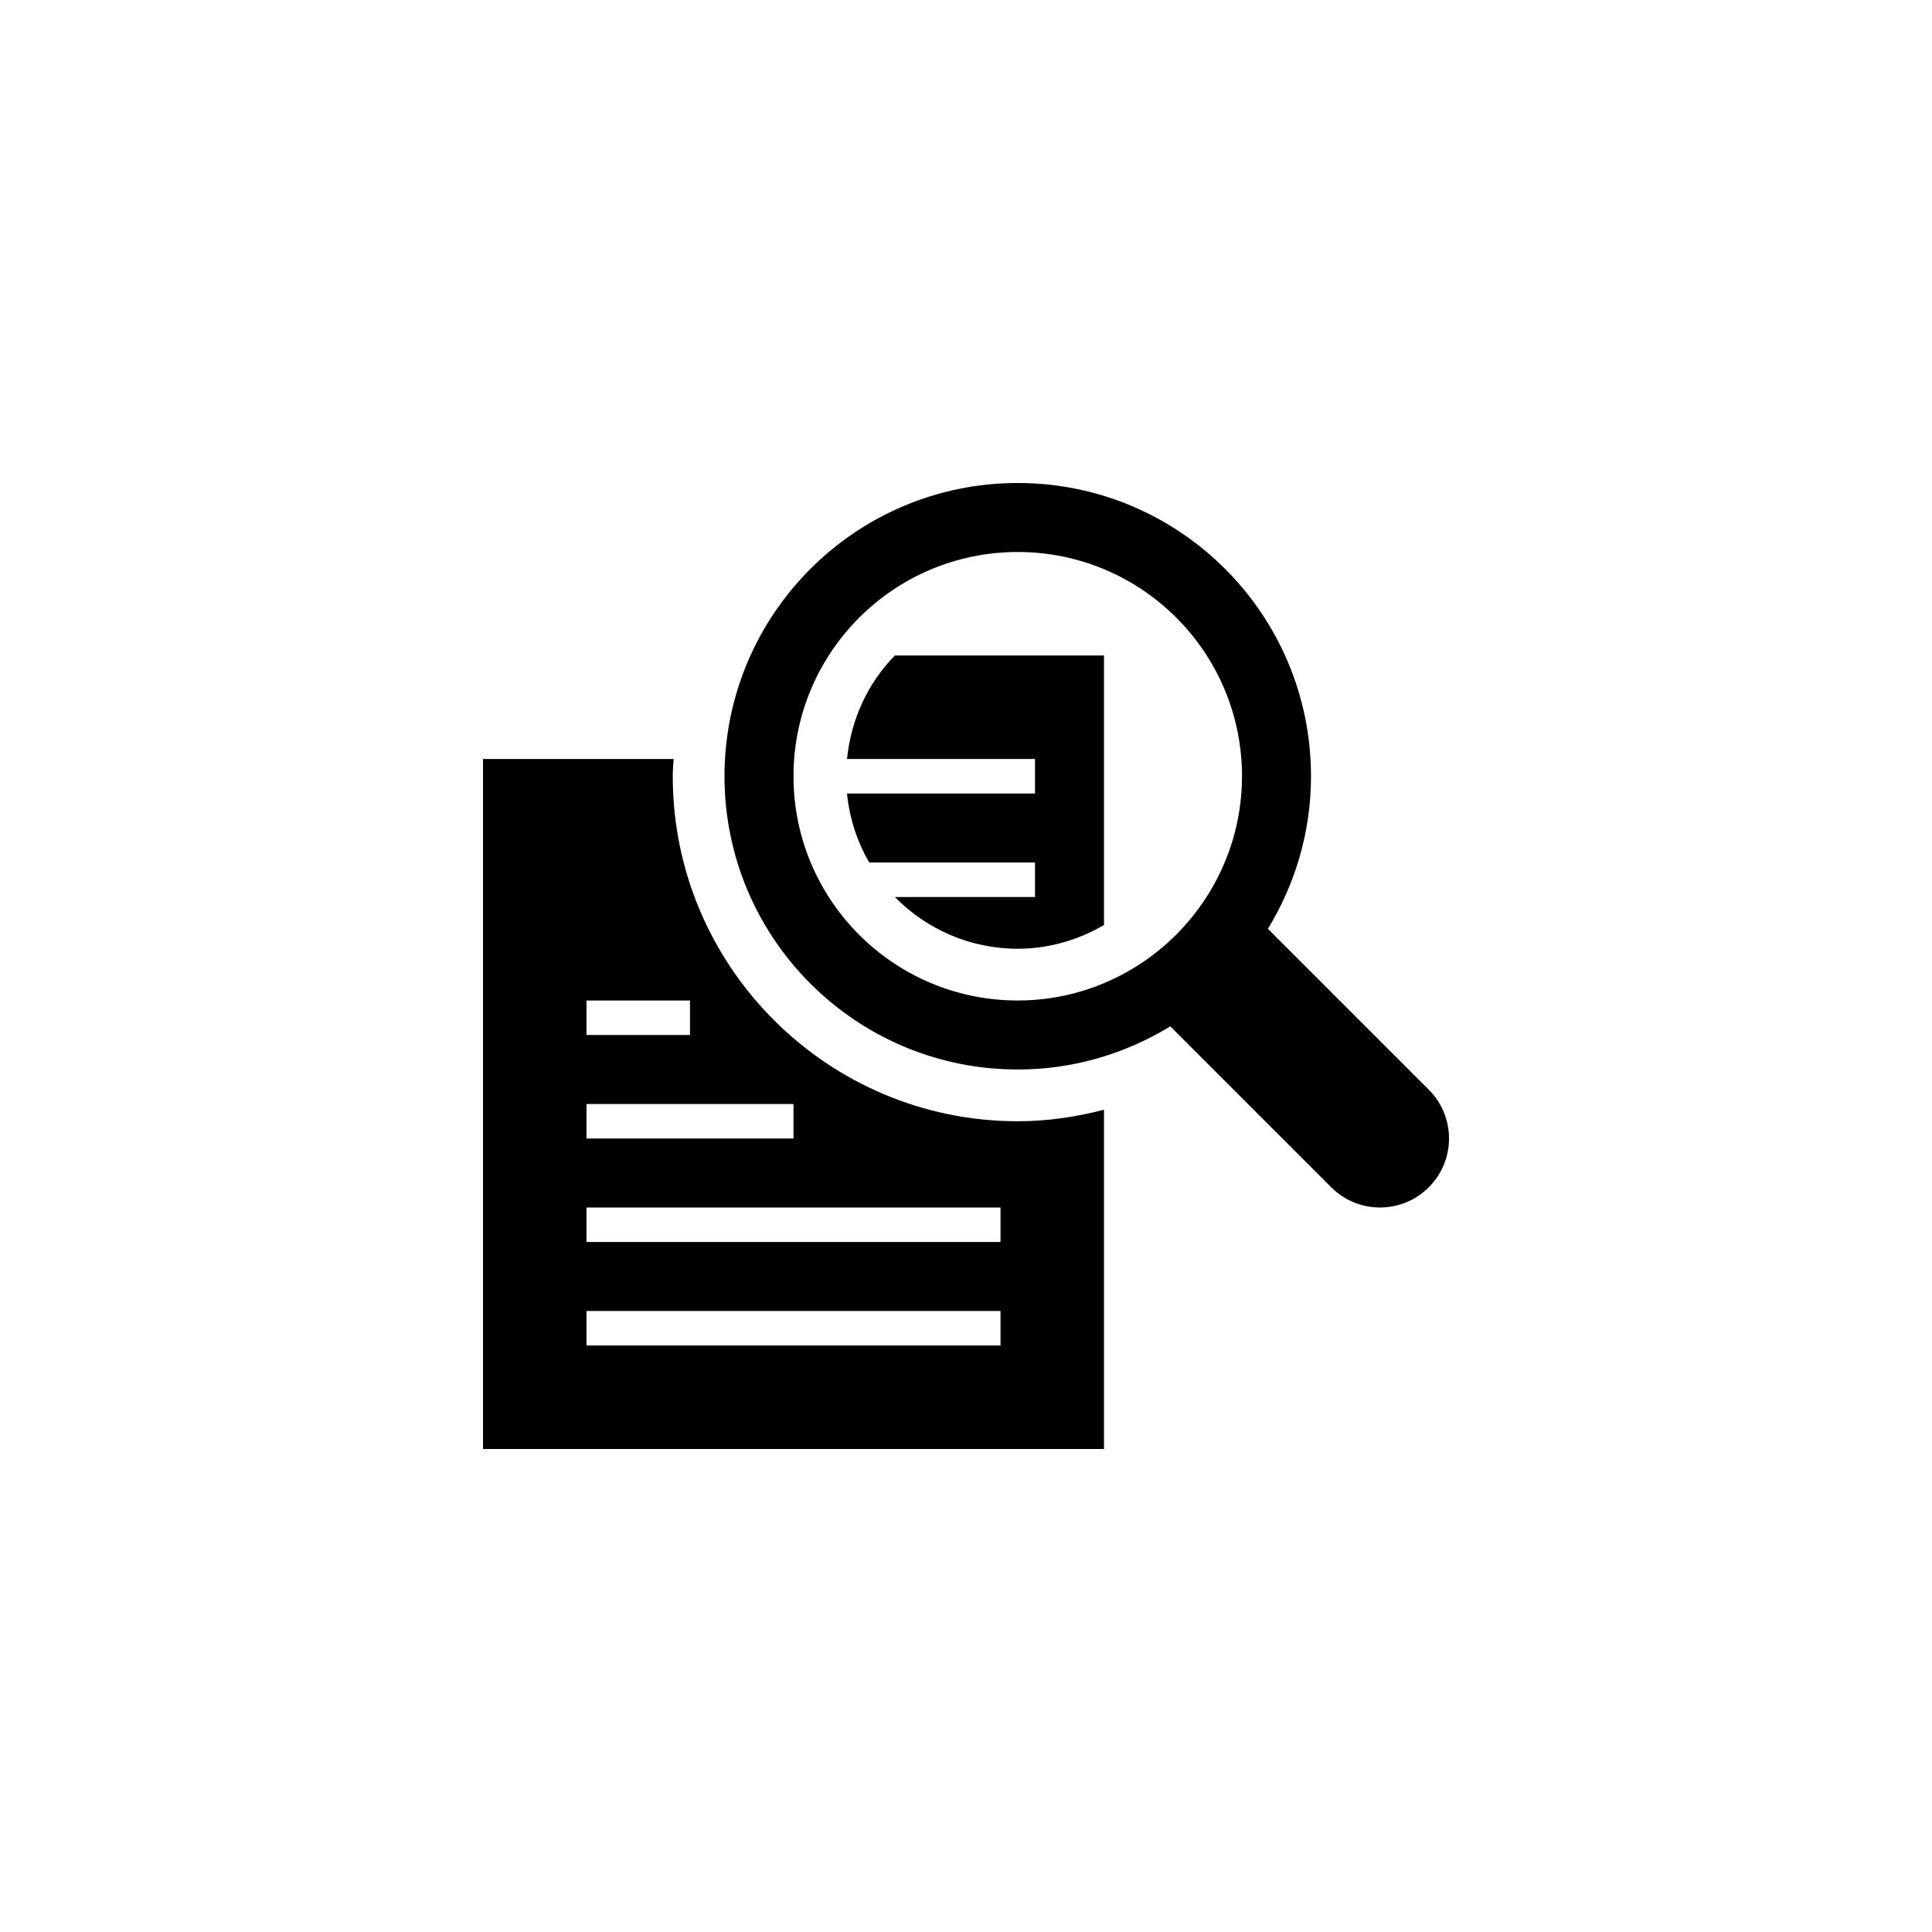 <?xml version="1.0" encoding="utf-8"?>
<!-- Generator: Adobe Illustrator 15.0.0, SVG Export Plug-In . SVG Version: 6.00 Build 0)  -->
<!DOCTYPE svg PUBLIC "-//W3C//DTD SVG 1.1//EN" "http://www.w3.org/Graphics/SVG/1.1/DTD/svg11.dtd">
<svg version="1.1" id="Layer_1" xmlns="http://www.w3.org/2000/svg" xmlns:xlink="http://www.w3.org/1999/xlink" x="0px" y="0px"
	 width="56px" height="56px" viewBox="0 0 56 56" enable-background="new 0 0 56 56" xml:space="preserve">
<g>
	<path id="document_x5F_magnify" d="M19.5,22.5c0-0.169,0.017-0.333,0.025-0.5H14v20h18v-9.834c-0.814,0.212-1.652,0.334-2.5,0.334
		C23.986,32.5,19.5,28.014,19.5,22.5z M17,29h3v1h-3V29z M17,32h6v1h-6V32z M29,39H17v-1h12V39z M29,36H17v-1h12V36z M41.415,31.586
		l-4.664-4.664C37.538,25.632,38,24.121,38,22.5c0-4.694-3.806-8.5-8.5-8.5S21,17.806,21,22.5s3.806,8.5,8.5,8.5
		c1.621,0,3.132-0.463,4.422-1.25l4.664,4.664C38.977,34.805,39.489,35,40,35s1.023-0.195,1.414-0.586
		C42.196,33.633,42.196,32.367,41.415,31.586z M34.969,26.004c-0.506,0.788-1.177,1.459-1.965,1.965
		C31.993,28.619,30.792,29,29.5,29c-3.59,0-6.5-2.91-6.5-6.5s2.91-6.5,6.5-6.5s6.5,2.91,6.5,6.5
		C36,23.791,35.62,24.992,34.969,26.004z M24.551,22H30v1h-5.449c0.073,0.725,0.295,1.4,0.645,2H30v1h-4.062
		c0.908,0.924,2.167,1.5,3.562,1.5c0.881,0,1.738-0.244,2.5-0.688V19h-6.062C25.163,19.789,24.668,20.839,24.551,22z"/>
</g>
</svg>
